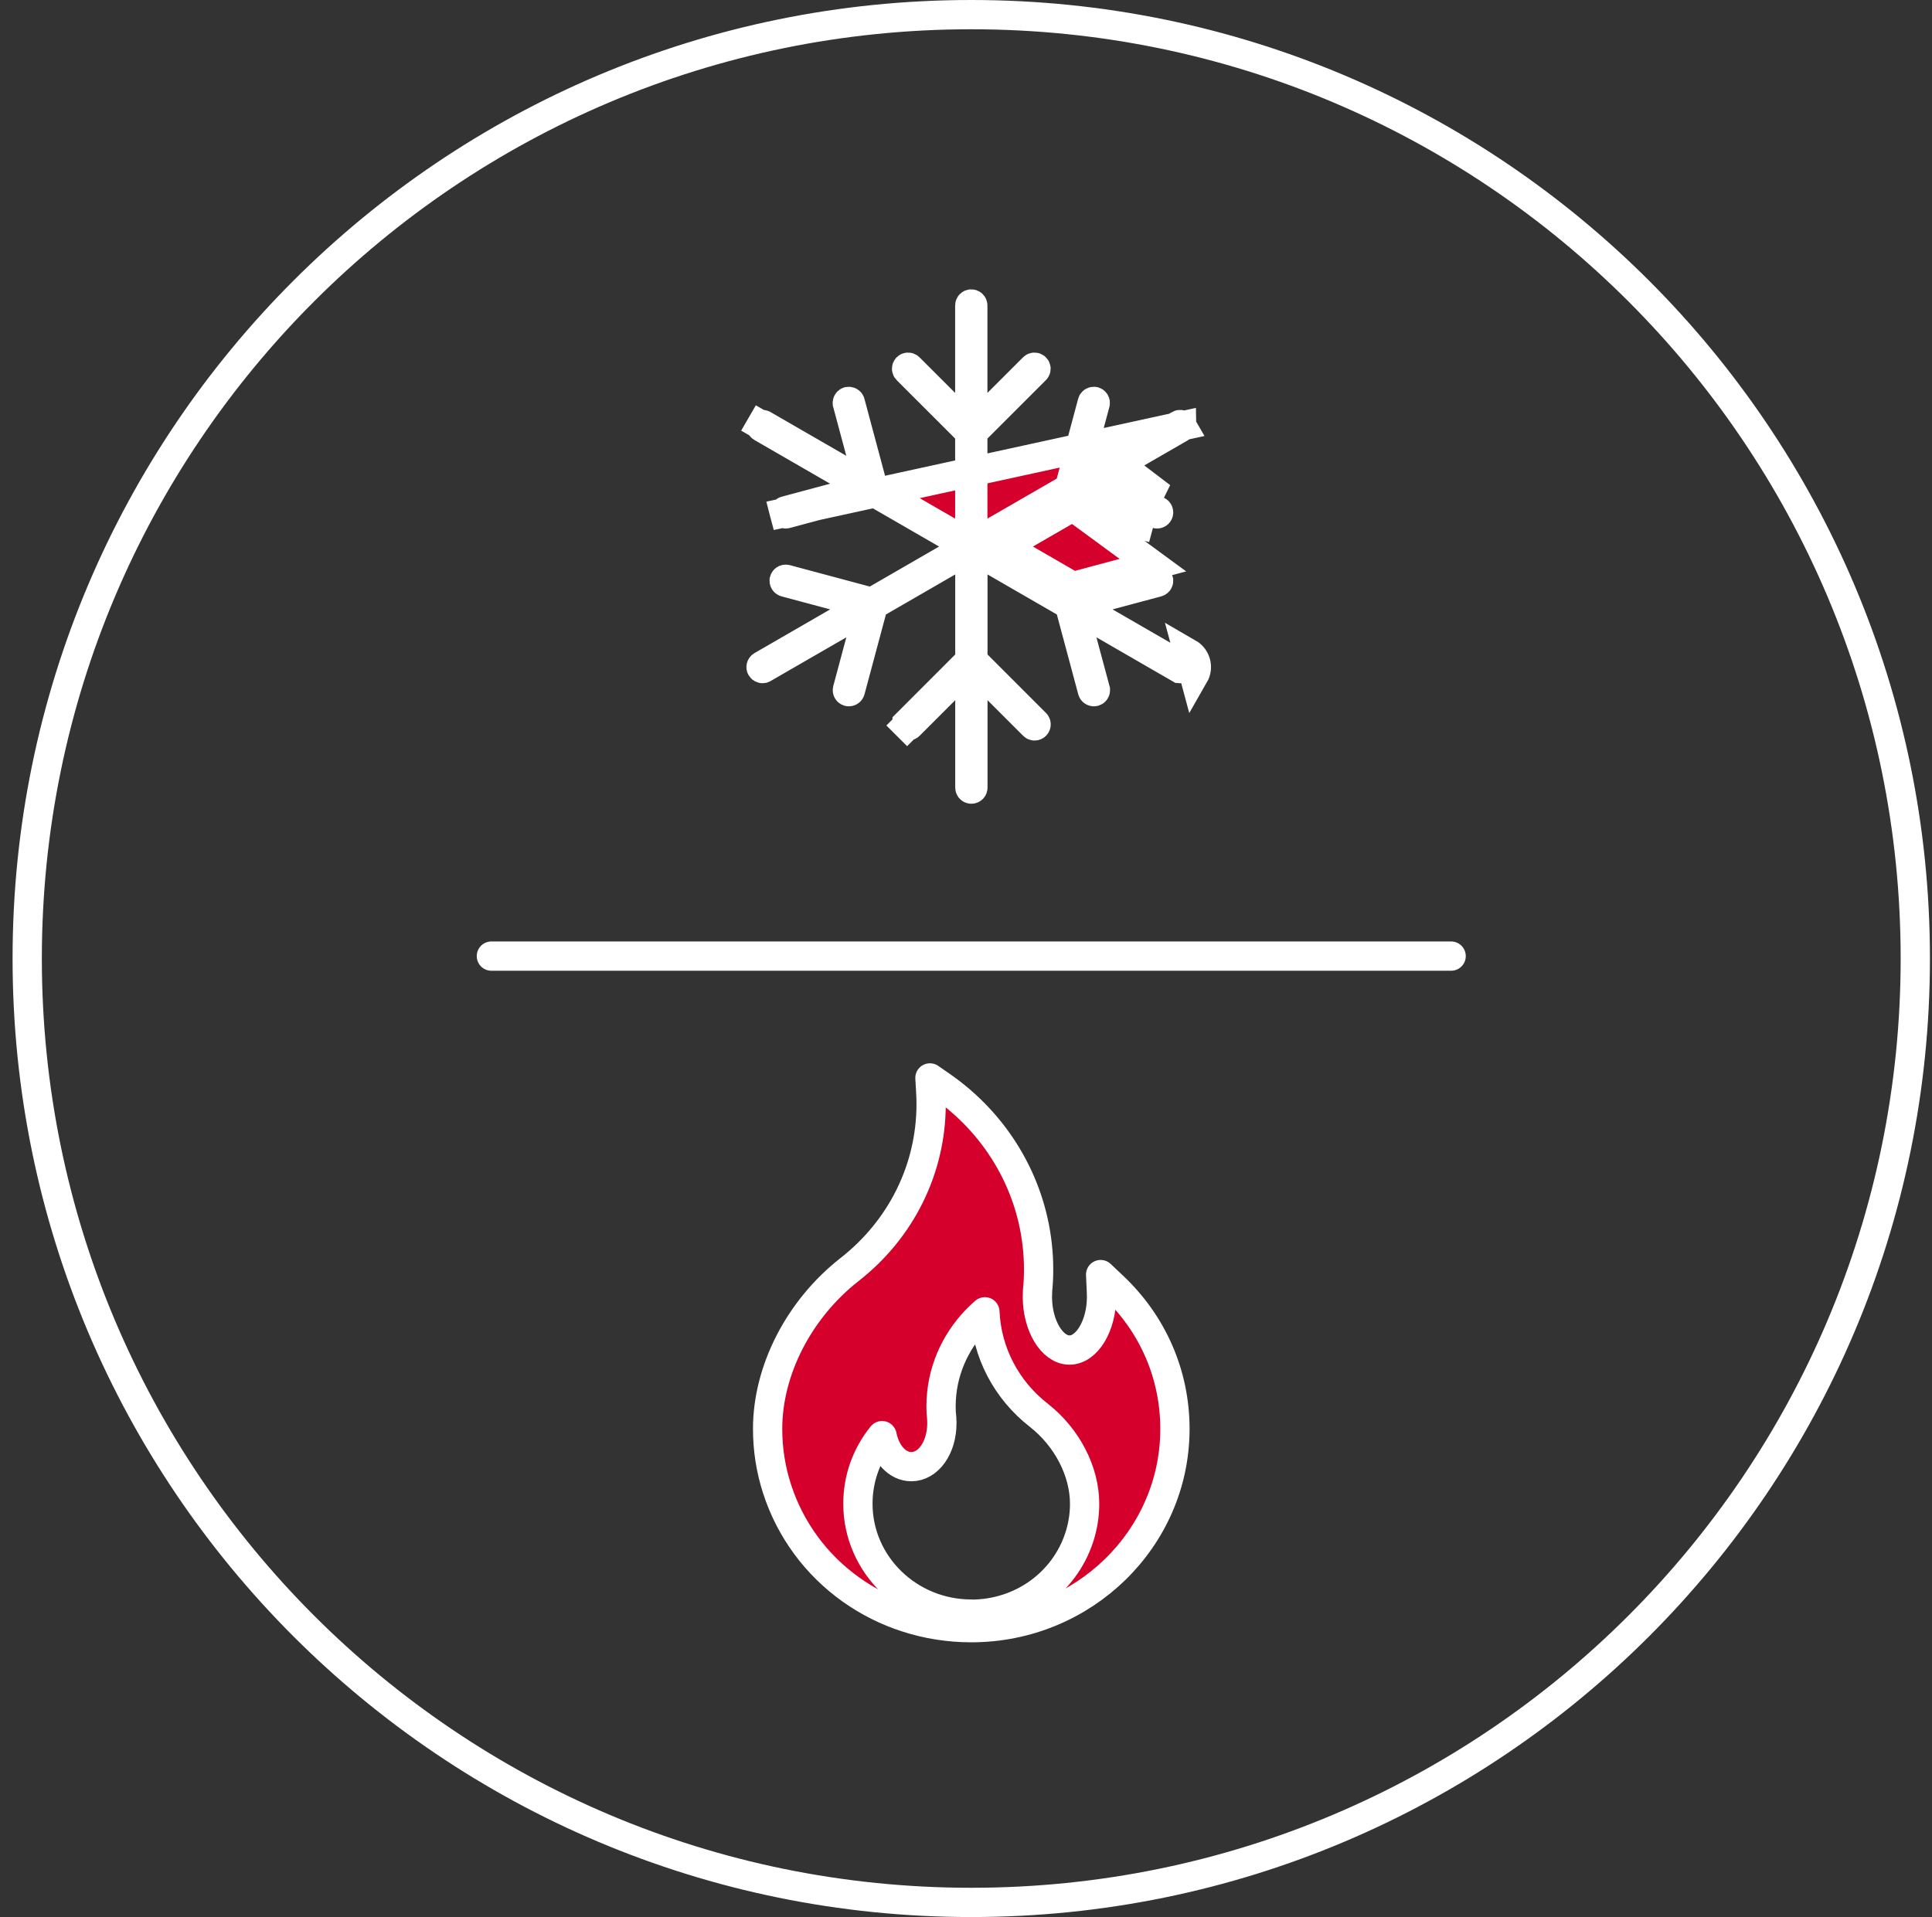<svg width="132" height="131" viewBox="0 0 132 131" fill="none" xmlns="http://www.w3.org/2000/svg">
<rect x="0" y="0" width="132" height="131" fill="#333333" stroke="none"/>
<path d="M66.359 130C101.982 130 130.859 101.122 130.859 65.5C130.859 29.878 101.982 1 66.359 1C30.737 1 1.859 29.878 1.859 65.5C1.859 101.122 30.737 130 66.359 130Z" stroke="white" stroke-width="2" stroke-linecap="round" stroke-linejoin="round"/>
<path d="M33.573 65.334H99.146" stroke="white" stroke-width="2" stroke-linecap="round" stroke-linejoin="round"/>
<path d="M80.743 29.108L80.717 29.063C80.686 29.01 80.622 28.998 80.578 29.023L80.575 29.026L75.402 32.011L73.311 33.218L73.936 30.886L74.828 27.558C74.828 27.558 74.828 27.558 74.828 27.558C74.842 27.506 74.813 27.451 74.762 27.433C74.727 27.427 74.697 27.434 74.674 27.447C74.65 27.461 74.636 27.479 74.629 27.504L74.629 27.506L73.166 32.964L73.059 33.364L72.7 33.571L67.964 36.305L66.464 37.171V35.439V29.97V29.555L66.757 29.262L70.752 25.269C70.752 25.269 70.752 25.269 70.752 25.269C70.793 25.229 70.793 25.164 70.752 25.123C70.712 25.083 70.647 25.083 70.606 25.123L70.606 25.123L68.171 27.557L66.464 29.262V26.849V20.876C66.464 20.818 66.419 20.773 66.361 20.773C66.303 20.773 66.258 20.818 66.258 20.876V26.849V29.262L64.552 27.557L62.116 25.123L62.116 25.123C62.075 25.083 62.011 25.083 61.97 25.123C61.93 25.164 61.93 25.229 61.97 25.269C61.97 25.269 61.97 25.269 61.97 25.269L65.965 29.262L66.258 29.555V29.97V35.439V37.171L64.758 36.305L60.022 33.571L59.664 33.364L59.556 32.964L58.093 27.506L58.093 27.504C58.087 27.482 58.074 27.463 58.049 27.449C58.023 27.434 57.992 27.428 57.96 27.433C57.907 27.453 57.881 27.508 57.894 27.556L57.894 27.557L58.786 30.886L59.411 33.218L57.32 32.011L52.148 29.026L52.144 29.023C52.1 28.998 52.036 29.01 52.005 29.063L51.14 28.562L52.006 29.062C51.978 29.111 51.995 29.174 52.044 29.202L52.045 29.202L57.217 32.188L59.308 33.395L56.977 34.02L53.653 34.912C53.653 34.912 53.652 34.912 53.652 34.912C53.595 34.927 53.564 34.987 53.578 35.038L80.743 29.108ZM80.743 29.108C80.744 29.146 80.725 29.183 80.692 29.202L80.691 29.202L75.518 32.188L73.428 33.395L75.759 34.02L79.083 34.912C79.083 34.912 79.083 34.912 79.083 34.912C79.137 34.926 79.172 34.984 79.157 35.04C79.145 35.084 79.104 35.116 79.058 35.116C79.053 35.116 79.041 35.116 79.021 35.111L73.569 33.648L73.169 33.541L72.81 33.748L68.074 36.482L66.574 37.348L68.074 38.214L72.808 40.948L73.167 41.155L73.567 41.048L79.022 39.586C79.088 39.571 79.143 39.612 79.156 39.66L79.156 39.661C79.169 39.711 79.14 39.77 79.081 39.786C79.081 39.786 79.081 39.786 79.081 39.786L75.756 40.676L73.423 41.3L75.514 42.508L80.687 45.495L80.688 45.496C80.737 45.524 80.754 45.586 80.725 45.636L80.724 45.638C80.708 45.666 80.675 45.688 80.635 45.688C80.628 45.688 80.621 45.687 80.614 45.685C80.606 45.683 80.596 45.679 80.583 45.671C80.583 45.671 80.582 45.671 80.582 45.671L75.412 42.685L73.32 41.477L73.945 43.81L74.838 47.137L74.838 47.138C74.851 47.187 74.824 47.243 74.769 47.261C74.748 47.266 74.738 47.266 74.736 47.266C74.716 47.266 74.693 47.259 74.673 47.244C74.655 47.23 74.643 47.212 74.637 47.191L74.636 47.188L73.173 41.732L73.066 41.332L72.708 41.125L67.972 38.389L66.471 37.523V39.255V44.724V45.139L66.764 45.431L70.759 49.428L70.76 49.429C70.8 49.469 70.8 49.534 70.76 49.574C70.719 49.615 70.654 49.615 70.614 49.574L68.178 47.139L66.471 45.432V47.846V53.821C66.471 53.879 66.427 53.924 66.369 53.924C66.308 53.924 66.264 53.877 66.264 53.821V47.846V45.432L64.557 47.139L62.122 49.574C62.102 49.594 62.076 49.604 62.049 49.604C62.033 49.604 62.02 49.601 62.009 49.597C61.999 49.593 61.988 49.586 61.976 49.574L61.269 50.282L61.976 49.574C61.935 49.534 61.935 49.469 61.976 49.429L61.976 49.428L65.971 45.431L66.264 45.139V44.724V39.255V37.523L64.764 38.389L60.028 41.125L59.669 41.332L59.562 41.732L58.099 47.188L58.099 47.188C58.087 47.235 58.045 47.266 57.999 47.266C57.995 47.266 57.984 47.266 57.967 47.262C57.914 47.245 57.884 47.189 57.898 47.136C57.898 47.136 57.898 47.136 57.898 47.136L58.79 43.81L59.415 41.477L57.324 42.685L52.151 45.672L52.151 45.672L52.146 45.675C52.137 45.681 52.13 45.683 52.124 45.685C52.118 45.686 52.111 45.688 52.101 45.688C52.066 45.688 52.03 45.669 52.009 45.634C51.982 45.585 51.999 45.524 52.047 45.496L52.049 45.495L57.221 42.508L59.312 41.3L56.98 40.676L53.654 39.786C53.654 39.786 53.654 39.786 53.654 39.786C53.598 39.771 53.566 39.713 53.58 39.658L53.58 39.657C53.593 39.61 53.645 39.57 53.712 39.586L59.168 41.048L59.568 41.155L59.927 40.948L64.661 38.214L66.161 37.348L64.661 36.482L59.925 33.748L59.566 33.541L59.166 33.648L53.714 35.111C53.694 35.116 53.682 35.116 53.678 35.116C53.658 35.116 53.636 35.11 53.615 35.094C53.596 35.08 53.584 35.062 53.578 35.038L80.743 29.108ZM73.31 34.614L69.574 36.771L69.074 36.482L68.574 37.348L69.074 38.214L69.574 37.925L73.308 40.082L78.77 38.619L73.31 34.614ZM73.31 34.614L78.77 36.079L73.31 34.614ZM81.592 46.135C81.896 45.607 81.715 44.933 81.187 44.629L81.592 46.135ZM77.243 32.347L76.277 32.088L76.018 33.054L76.518 33.92L77.384 33.42L79.343 33.946L77.243 32.347Z" fill="#D6002C" stroke="white" stroke-width="2"/>
<path d="M52.446 97.646C52.446 99.046 52.663 100.421 53.09 101.74C54.926 107.417 60.261 111.226 66.361 111.226C74.035 111.226 80.275 105.135 80.275 97.644C80.275 93.925 78.767 90.46 76.029 87.883L75.199 87.098L75.251 88.238C75.257 88.365 75.261 88.492 75.261 88.622C75.261 90.595 74.26 92.255 73.072 92.255C71.883 92.255 70.877 90.587 70.877 88.622C70.877 88.523 70.883 88.406 70.887 88.303V88.21C70.939 87.734 70.961 87.243 70.961 86.751C70.961 86.172 70.928 85.61 70.868 85.08C70.388 80.721 68.004 76.76 64.322 74.205L63.536 73.66L63.592 74.614C63.611 74.89 63.617 75.174 63.617 75.453C63.617 79.872 61.579 83.996 58.029 86.765C54.589 89.466 52.446 93.634 52.446 97.641V97.646ZM66.358 110.298C62.09 110.298 58.615 106.917 58.615 102.757C58.615 101.044 59.194 99.423 60.265 98.103C60.515 99.343 61.303 100.222 62.265 100.222C63.434 100.222 64.352 98.921 64.352 97.254C64.352 97.185 64.352 97.1 64.342 97.025V96.932C64.309 96.663 64.294 96.387 64.294 96.116C64.294 95.791 64.312 95.478 64.346 95.178C64.581 93.037 65.643 91.059 67.291 89.641C67.414 92.406 68.743 94.972 70.982 96.717C72.907 98.229 74.104 100.542 74.104 102.765C74.104 103.539 73.981 104.301 73.745 105.032C72.725 108.188 69.754 110.306 66.36 110.306V110.298H66.358Z" fill="#D6002C" stroke="white" stroke-width="2" stroke-linecap="round" stroke-linejoin="round"/>
</svg>
